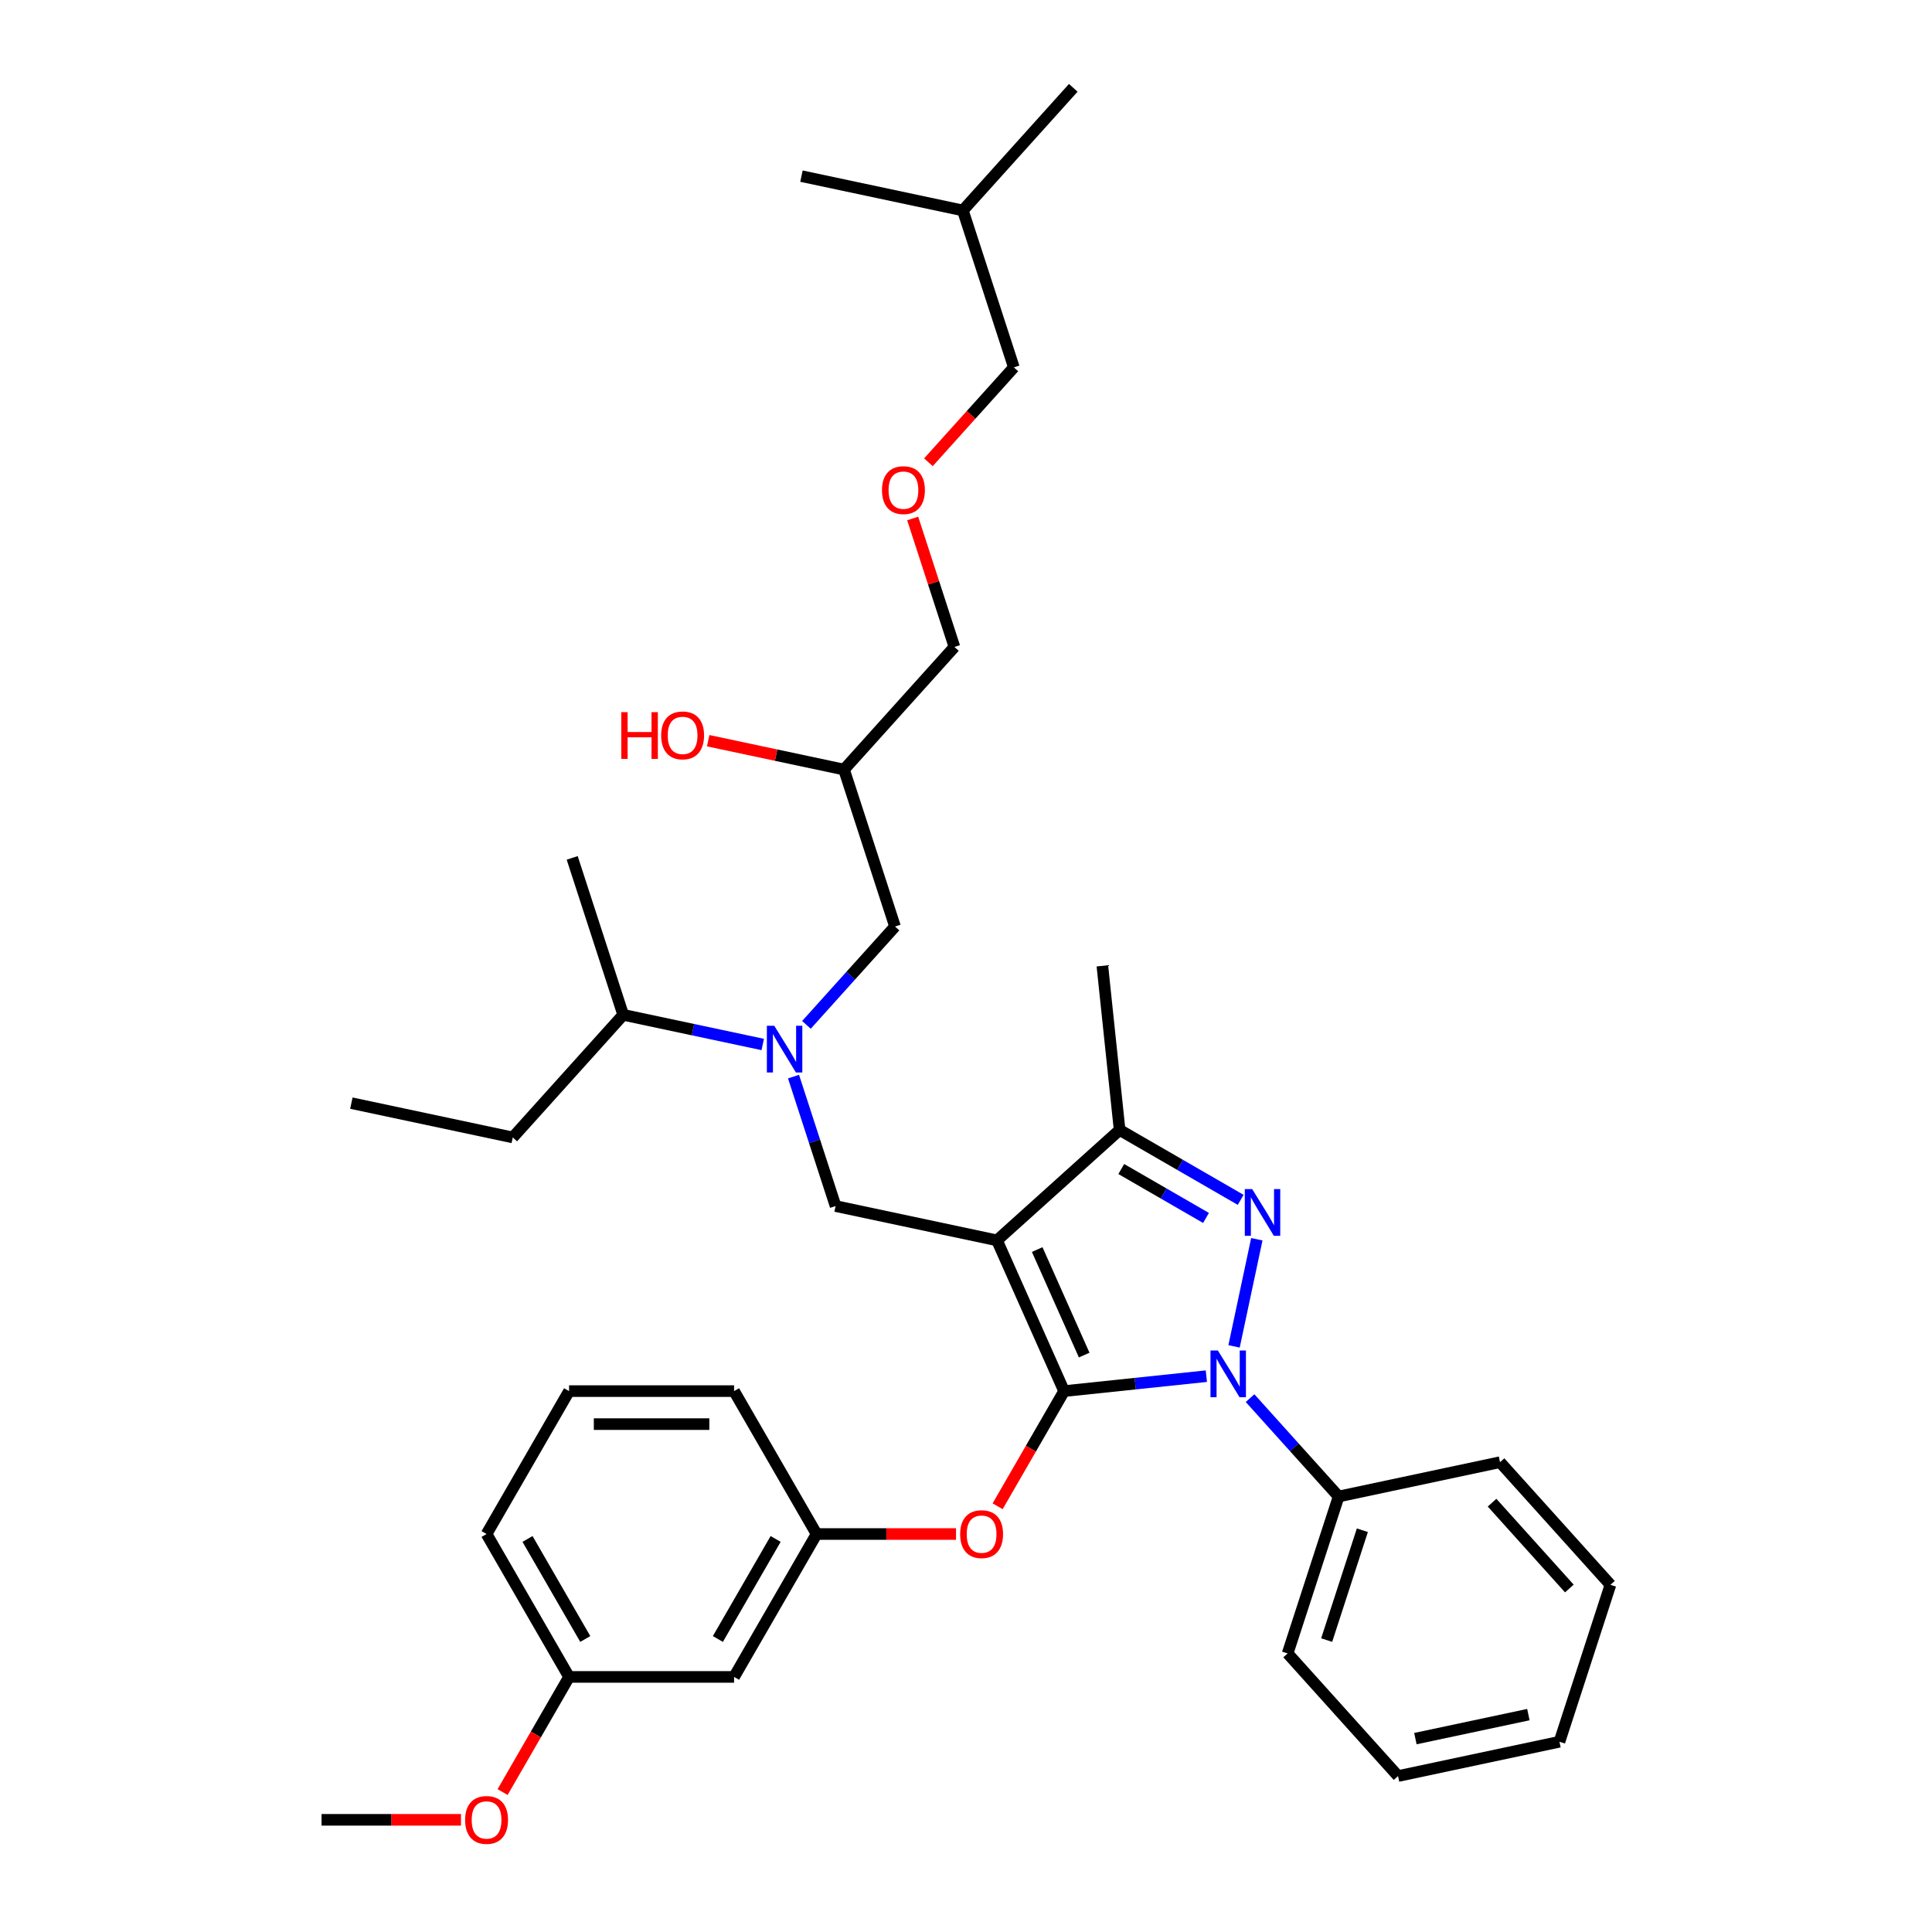 <?xml version='1.0' encoding='iso-8859-1'?>
<svg version='1.1' baseProfile='full'
              xmlns='http://www.w3.org/2000/svg'
                      xmlns:rdkit='http://www.rdkit.org/xml'
                      xmlns:xlink='http://www.w3.org/1999/xlink'
                  xml:space='preserve'
width='1000px' height='1000px' viewBox='0 0 1000 1000'>
<!-- END OF HEADER -->
<rect style='opacity:1.0;fill:#FFFFFF;stroke:none' width='1000' height='1000' x='0' y='0'> </rect>
<path class='bond-0' d='M 394.796,540.624 L 358.678,532.947' style='fill:none;fill-rule:evenodd;stroke:#0000FF;stroke-width:6px;stroke-linecap:butt;stroke-linejoin:miter;stroke-opacity:1' />
<path class='bond-0' d='M 358.678,532.947 L 322.561,525.27' style='fill:none;fill-rule:evenodd;stroke:#000000;stroke-width:6px;stroke-linecap:butt;stroke-linejoin:miter;stroke-opacity:1' />
<path class='bond-1' d='M 417.412,530.468 L 440.333,505.012' style='fill:none;fill-rule:evenodd;stroke:#0000FF;stroke-width:6px;stroke-linecap:butt;stroke-linejoin:miter;stroke-opacity:1' />
<path class='bond-1' d='M 440.333,505.012 L 463.254,479.556' style='fill:none;fill-rule:evenodd;stroke:#000000;stroke-width:6px;stroke-linecap:butt;stroke-linejoin:miter;stroke-opacity:1' />
<path class='bond-2' d='M 410.727,557.257 L 421.612,590.757' style='fill:none;fill-rule:evenodd;stroke:#0000FF;stroke-width:6px;stroke-linecap:butt;stroke-linejoin:miter;stroke-opacity:1' />
<path class='bond-2' d='M 421.612,590.757 L 432.497,624.256' style='fill:none;fill-rule:evenodd;stroke:#000000;stroke-width:6px;stroke-linecap:butt;stroke-linejoin:miter;stroke-opacity:1' />
<path class='bond-3' d='M 463.254,479.556 L 436.861,398.327' style='fill:none;fill-rule:evenodd;stroke:#000000;stroke-width:6px;stroke-linecap:butt;stroke-linejoin:miter;stroke-opacity:1' />
<path class='bond-4' d='M 436.861,398.327 L 401.709,390.855' style='fill:none;fill-rule:evenodd;stroke:#000000;stroke-width:6px;stroke-linecap:butt;stroke-linejoin:miter;stroke-opacity:1' />
<path class='bond-4' d='M 401.709,390.855 L 366.557,383.383' style='fill:none;fill-rule:evenodd;stroke:#FF0000;stroke-width:6px;stroke-linecap:butt;stroke-linejoin:miter;stroke-opacity:1' />
<path class='bond-5' d='M 436.861,398.327 L 494.011,334.856' style='fill:none;fill-rule:evenodd;stroke:#000000;stroke-width:6px;stroke-linecap:butt;stroke-linejoin:miter;stroke-opacity:1' />
<path class='bond-6' d='M 494.011,334.856 L 483.209,301.612' style='fill:none;fill-rule:evenodd;stroke:#000000;stroke-width:6px;stroke-linecap:butt;stroke-linejoin:miter;stroke-opacity:1' />
<path class='bond-6' d='M 483.209,301.612 L 472.408,268.368' style='fill:none;fill-rule:evenodd;stroke:#FF0000;stroke-width:6px;stroke-linecap:butt;stroke-linejoin:miter;stroke-opacity:1' />
<path class='bond-7' d='M 480.553,239.261 L 502.66,214.708' style='fill:none;fill-rule:evenodd;stroke:#FF0000;stroke-width:6px;stroke-linecap:butt;stroke-linejoin:miter;stroke-opacity:1' />
<path class='bond-7' d='M 502.66,214.708 L 524.768,190.155' style='fill:none;fill-rule:evenodd;stroke:#000000;stroke-width:6px;stroke-linecap:butt;stroke-linejoin:miter;stroke-opacity:1' />
<path class='bond-8' d='M 524.768,190.155 L 498.375,108.926' style='fill:none;fill-rule:evenodd;stroke:#000000;stroke-width:6px;stroke-linecap:butt;stroke-linejoin:miter;stroke-opacity:1' />
<path class='bond-9' d='M 432.497,624.256 L 516.04,642.014' style='fill:none;fill-rule:evenodd;stroke:#000000;stroke-width:6px;stroke-linecap:butt;stroke-linejoin:miter;stroke-opacity:1' />
<path class='bond-10' d='M 624.412,712.3 L 587.595,716.17' style='fill:none;fill-rule:evenodd;stroke:#0000FF;stroke-width:6px;stroke-linecap:butt;stroke-linejoin:miter;stroke-opacity:1' />
<path class='bond-10' d='M 587.595,716.17 L 550.779,720.039' style='fill:none;fill-rule:evenodd;stroke:#000000;stroke-width:6px;stroke-linecap:butt;stroke-linejoin:miter;stroke-opacity:1' />
<path class='bond-11' d='M 638.745,696.882 L 650.531,641.434' style='fill:none;fill-rule:evenodd;stroke:#0000FF;stroke-width:6px;stroke-linecap:butt;stroke-linejoin:miter;stroke-opacity:1' />
<path class='bond-12' d='M 647.028,723.671 L 669.949,749.127' style='fill:none;fill-rule:evenodd;stroke:#0000FF;stroke-width:6px;stroke-linecap:butt;stroke-linejoin:miter;stroke-opacity:1' />
<path class='bond-12' d='M 669.949,749.127 L 692.87,774.583' style='fill:none;fill-rule:evenodd;stroke:#000000;stroke-width:6px;stroke-linecap:butt;stroke-linejoin:miter;stroke-opacity:1' />
<path class='bond-13' d='M 550.779,720.039 L 533.574,749.84' style='fill:none;fill-rule:evenodd;stroke:#000000;stroke-width:6px;stroke-linecap:butt;stroke-linejoin:miter;stroke-opacity:1' />
<path class='bond-13' d='M 533.574,749.84 L 516.368,779.64' style='fill:none;fill-rule:evenodd;stroke:#FF0000;stroke-width:6px;stroke-linecap:butt;stroke-linejoin:miter;stroke-opacity:1' />
<path class='bond-14' d='M 550.779,720.039 L 516.04,642.014' style='fill:none;fill-rule:evenodd;stroke:#000000;stroke-width:6px;stroke-linecap:butt;stroke-linejoin:miter;stroke-opacity:1' />
<path class='bond-14' d='M 561.173,701.388 L 536.856,646.77' style='fill:none;fill-rule:evenodd;stroke:#000000;stroke-width:6px;stroke-linecap:butt;stroke-linejoin:miter;stroke-opacity:1' />
<path class='bond-15' d='M 516.04,642.014 L 579.511,584.864' style='fill:none;fill-rule:evenodd;stroke:#000000;stroke-width:6px;stroke-linecap:butt;stroke-linejoin:miter;stroke-opacity:1' />
<path class='bond-16' d='M 579.511,584.864 L 570.583,499.923' style='fill:none;fill-rule:evenodd;stroke:#000000;stroke-width:6px;stroke-linecap:butt;stroke-linejoin:miter;stroke-opacity:1' />
<path class='bond-17' d='M 579.511,584.864 L 610.84,602.952' style='fill:none;fill-rule:evenodd;stroke:#000000;stroke-width:6px;stroke-linecap:butt;stroke-linejoin:miter;stroke-opacity:1' />
<path class='bond-17' d='M 610.84,602.952 L 642.17,621.04' style='fill:none;fill-rule:evenodd;stroke:#0000FF;stroke-width:6px;stroke-linecap:butt;stroke-linejoin:miter;stroke-opacity:1' />
<path class='bond-17' d='M 580.369,605.084 L 602.299,617.745' style='fill:none;fill-rule:evenodd;stroke:#000000;stroke-width:6px;stroke-linecap:butt;stroke-linejoin:miter;stroke-opacity:1' />
<path class='bond-17' d='M 602.299,617.745 L 624.23,630.407' style='fill:none;fill-rule:evenodd;stroke:#0000FF;stroke-width:6px;stroke-linecap:butt;stroke-linejoin:miter;stroke-opacity:1' />
<path class='bond-18' d='M 322.561,525.27 L 265.411,588.741' style='fill:none;fill-rule:evenodd;stroke:#000000;stroke-width:6px;stroke-linecap:butt;stroke-linejoin:miter;stroke-opacity:1' />
<path class='bond-19' d='M 322.561,525.27 L 296.168,444.041' style='fill:none;fill-rule:evenodd;stroke:#000000;stroke-width:6px;stroke-linecap:butt;stroke-linejoin:miter;stroke-opacity:1' />
<path class='bond-20' d='M 265.411,588.741 L 181.868,570.984' style='fill:none;fill-rule:evenodd;stroke:#000000;stroke-width:6px;stroke-linecap:butt;stroke-linejoin:miter;stroke-opacity:1' />
<path class='bond-21' d='M 494.836,794.006 L 458.75,794.006' style='fill:none;fill-rule:evenodd;stroke:#FF0000;stroke-width:6px;stroke-linecap:butt;stroke-linejoin:miter;stroke-opacity:1' />
<path class='bond-21' d='M 458.75,794.006 L 422.665,794.006' style='fill:none;fill-rule:evenodd;stroke:#000000;stroke-width:6px;stroke-linecap:butt;stroke-linejoin:miter;stroke-opacity:1' />
<path class='bond-22' d='M 294.551,867.972 L 251.846,794.006' style='fill:none;fill-rule:evenodd;stroke:#000000;stroke-width:6px;stroke-linecap:butt;stroke-linejoin:miter;stroke-opacity:1' />
<path class='bond-22' d='M 302.939,848.337 L 273.045,796.56' style='fill:none;fill-rule:evenodd;stroke:#000000;stroke-width:6px;stroke-linecap:butt;stroke-linejoin:miter;stroke-opacity:1' />
<path class='bond-23' d='M 294.551,867.972 L 379.96,867.972' style='fill:none;fill-rule:evenodd;stroke:#000000;stroke-width:6px;stroke-linecap:butt;stroke-linejoin:miter;stroke-opacity:1' />
<path class='bond-24' d='M 294.551,867.972 L 277.346,897.773' style='fill:none;fill-rule:evenodd;stroke:#000000;stroke-width:6px;stroke-linecap:butt;stroke-linejoin:miter;stroke-opacity:1' />
<path class='bond-24' d='M 277.346,897.773 L 260.14,927.573' style='fill:none;fill-rule:evenodd;stroke:#FF0000;stroke-width:6px;stroke-linecap:butt;stroke-linejoin:miter;stroke-opacity:1' />
<path class='bond-25' d='M 251.846,794.006 L 294.551,720.039' style='fill:none;fill-rule:evenodd;stroke:#000000;stroke-width:6px;stroke-linecap:butt;stroke-linejoin:miter;stroke-opacity:1' />
<path class='bond-26' d='M 294.551,720.039 L 379.96,720.039' style='fill:none;fill-rule:evenodd;stroke:#000000;stroke-width:6px;stroke-linecap:butt;stroke-linejoin:miter;stroke-opacity:1' />
<path class='bond-26' d='M 307.362,737.121 L 367.149,737.121' style='fill:none;fill-rule:evenodd;stroke:#000000;stroke-width:6px;stroke-linecap:butt;stroke-linejoin:miter;stroke-opacity:1' />
<path class='bond-27' d='M 692.87,774.583 L 666.477,855.812' style='fill:none;fill-rule:evenodd;stroke:#000000;stroke-width:6px;stroke-linecap:butt;stroke-linejoin:miter;stroke-opacity:1' />
<path class='bond-27' d='M 705.157,792.046 L 686.682,848.906' style='fill:none;fill-rule:evenodd;stroke:#000000;stroke-width:6px;stroke-linecap:butt;stroke-linejoin:miter;stroke-opacity:1' />
<path class='bond-28' d='M 692.87,774.583 L 776.413,756.825' style='fill:none;fill-rule:evenodd;stroke:#000000;stroke-width:6px;stroke-linecap:butt;stroke-linejoin:miter;stroke-opacity:1' />
<path class='bond-29' d='M 666.477,855.812 L 723.627,919.284' style='fill:none;fill-rule:evenodd;stroke:#000000;stroke-width:6px;stroke-linecap:butt;stroke-linejoin:miter;stroke-opacity:1' />
<path class='bond-30' d='M 723.627,919.284 L 807.17,901.526' style='fill:none;fill-rule:evenodd;stroke:#000000;stroke-width:6px;stroke-linecap:butt;stroke-linejoin:miter;stroke-opacity:1' />
<path class='bond-30' d='M 732.607,899.911 L 791.087,887.481' style='fill:none;fill-rule:evenodd;stroke:#000000;stroke-width:6px;stroke-linecap:butt;stroke-linejoin:miter;stroke-opacity:1' />
<path class='bond-31' d='M 807.17,901.526 L 833.563,820.297' style='fill:none;fill-rule:evenodd;stroke:#000000;stroke-width:6px;stroke-linecap:butt;stroke-linejoin:miter;stroke-opacity:1' />
<path class='bond-32' d='M 833.563,820.297 L 776.413,756.825' style='fill:none;fill-rule:evenodd;stroke:#000000;stroke-width:6px;stroke-linecap:butt;stroke-linejoin:miter;stroke-opacity:1' />
<path class='bond-32' d='M 812.296,822.206 L 772.291,777.776' style='fill:none;fill-rule:evenodd;stroke:#000000;stroke-width:6px;stroke-linecap:butt;stroke-linejoin:miter;stroke-opacity:1' />
<path class='bond-33' d='M 379.96,720.039 L 422.665,794.006' style='fill:none;fill-rule:evenodd;stroke:#000000;stroke-width:6px;stroke-linecap:butt;stroke-linejoin:miter;stroke-opacity:1' />
<path class='bond-34' d='M 422.665,794.006 L 379.96,867.972' style='fill:none;fill-rule:evenodd;stroke:#000000;stroke-width:6px;stroke-linecap:butt;stroke-linejoin:miter;stroke-opacity:1' />
<path class='bond-34' d='M 401.466,796.56 L 371.573,848.337' style='fill:none;fill-rule:evenodd;stroke:#000000;stroke-width:6px;stroke-linecap:butt;stroke-linejoin:miter;stroke-opacity:1' />
<path class='bond-35' d='M 238.608,941.939 L 202.523,941.939' style='fill:none;fill-rule:evenodd;stroke:#FF0000;stroke-width:6px;stroke-linecap:butt;stroke-linejoin:miter;stroke-opacity:1' />
<path class='bond-35' d='M 202.523,941.939 L 166.437,941.939' style='fill:none;fill-rule:evenodd;stroke:#000000;stroke-width:6px;stroke-linecap:butt;stroke-linejoin:miter;stroke-opacity:1' />
<path class='bond-36' d='M 498.375,108.926 L 555.525,45.455' style='fill:none;fill-rule:evenodd;stroke:#000000;stroke-width:6px;stroke-linecap:butt;stroke-linejoin:miter;stroke-opacity:1' />
<path class='bond-37' d='M 498.375,108.926 L 414.832,91.168' style='fill:none;fill-rule:evenodd;stroke:#000000;stroke-width:6px;stroke-linecap:butt;stroke-linejoin:miter;stroke-opacity:1' />
<path  class='atom-0' d='M 400.757 530.933
L 408.683 543.745
Q 409.469 545.009, 410.733 547.298
Q 411.997 549.587, 412.065 549.724
L 412.065 530.933
L 415.277 530.933
L 415.277 555.121
L 411.963 555.121
L 403.456 541.114
Q 402.465 539.474, 401.406 537.595
Q 400.381 535.716, 400.074 535.136
L 400.074 555.121
L 396.931 555.121
L 396.931 530.933
L 400.757 530.933
' fill='#0000FF'/>
<path  class='atom-4' d='M 321.58 368.612
L 324.86 368.612
L 324.86 378.895
L 337.227 378.895
L 337.227 368.612
L 340.507 368.612
L 340.507 392.8
L 337.227 392.8
L 337.227 381.628
L 324.86 381.628
L 324.86 392.8
L 321.58 392.8
L 321.58 368.612
' fill='#FF0000'/>
<path  class='atom-4' d='M 342.215 380.638
Q 342.215 374.83, 345.085 371.584
Q 347.954 368.339, 353.318 368.339
Q 358.682 368.339, 361.552 371.584
Q 364.421 374.83, 364.421 380.638
Q 364.421 386.514, 361.517 389.862
Q 358.613 393.176, 353.318 393.176
Q 347.989 393.176, 345.085 389.862
Q 342.215 386.548, 342.215 380.638
M 353.318 390.443
Q 357.008 390.443, 358.989 387.983
Q 361.005 385.489, 361.005 380.638
Q 361.005 375.889, 358.989 373.497
Q 357.008 371.072, 353.318 371.072
Q 349.628 371.072, 347.613 373.463
Q 345.631 375.855, 345.631 380.638
Q 345.631 385.523, 347.613 387.983
Q 349.628 390.443, 353.318 390.443
' fill='#FF0000'/>
<path  class='atom-5' d='M 456.515 253.695
Q 456.515 247.887, 459.385 244.641
Q 462.254 241.396, 467.618 241.396
Q 472.982 241.396, 475.851 244.641
Q 478.721 247.887, 478.721 253.695
Q 478.721 259.571, 475.817 262.919
Q 472.913 266.233, 467.618 266.233
Q 462.288 266.233, 459.385 262.919
Q 456.515 259.605, 456.515 253.695
M 467.618 263.5
Q 471.308 263.5, 473.289 261.04
Q 475.305 258.546, 475.305 253.695
Q 475.305 248.946, 473.289 246.555
Q 471.308 244.129, 467.618 244.129
Q 463.928 244.129, 461.913 246.52
Q 459.931 248.912, 459.931 253.695
Q 459.931 258.58, 461.913 261.04
Q 463.928 263.5, 467.618 263.5
' fill='#FF0000'/>
<path  class='atom-8' d='M 630.374 699.018
L 638.299 711.829
Q 639.085 713.093, 640.349 715.382
Q 641.613 717.671, 641.682 717.808
L 641.682 699.018
L 644.893 699.018
L 644.893 723.206
L 641.579 723.206
L 633.072 709.198
Q 632.082 707.559, 631.023 705.68
Q 629.998 703.801, 629.69 703.22
L 629.69 723.206
L 626.547 723.206
L 626.547 699.018
L 630.374 699.018
' fill='#0000FF'/>
<path  class='atom-12' d='M 648.131 615.475
L 656.057 628.286
Q 656.843 629.55, 658.107 631.839
Q 659.371 634.128, 659.439 634.265
L 659.439 615.475
L 662.651 615.475
L 662.651 639.663
L 659.337 639.663
L 650.83 625.656
Q 649.839 624.016, 648.78 622.137
Q 647.755 620.258, 647.448 619.677
L 647.448 639.663
L 644.305 639.663
L 644.305 615.475
L 648.131 615.475
' fill='#0000FF'/>
<path  class='atom-17' d='M 496.971 794.074
Q 496.971 788.266, 499.841 785.021
Q 502.71 781.775, 508.074 781.775
Q 513.438 781.775, 516.308 785.021
Q 519.177 788.266, 519.177 794.074
Q 519.177 799.95, 516.273 803.298
Q 513.37 806.612, 508.074 806.612
Q 502.745 806.612, 499.841 803.298
Q 496.971 799.985, 496.971 794.074
M 508.074 803.879
Q 511.764 803.879, 513.745 801.419
Q 515.761 798.925, 515.761 794.074
Q 515.761 789.325, 513.745 786.934
Q 511.764 784.508, 508.074 784.508
Q 504.384 784.508, 502.369 786.9
Q 500.387 789.291, 500.387 794.074
Q 500.387 798.96, 502.369 801.419
Q 504.384 803.879, 508.074 803.879
' fill='#FF0000'/>
<path  class='atom-31' d='M 240.743 942.007
Q 240.743 936.2, 243.613 932.954
Q 246.483 929.708, 251.846 929.708
Q 257.21 929.708, 260.08 932.954
Q 262.95 936.2, 262.95 942.007
Q 262.95 947.884, 260.046 951.232
Q 257.142 954.545, 251.846 954.545
Q 246.517 954.545, 243.613 951.232
Q 240.743 947.918, 240.743 942.007
M 251.846 951.812
Q 255.536 951.812, 257.518 949.353
Q 259.533 946.859, 259.533 942.007
Q 259.533 937.259, 257.518 934.867
Q 255.536 932.442, 251.846 932.442
Q 248.157 932.442, 246.141 934.833
Q 244.16 937.224, 244.16 942.007
Q 244.16 946.893, 246.141 949.353
Q 248.157 951.812, 251.846 951.812
' fill='#FF0000'/>
</svg>
